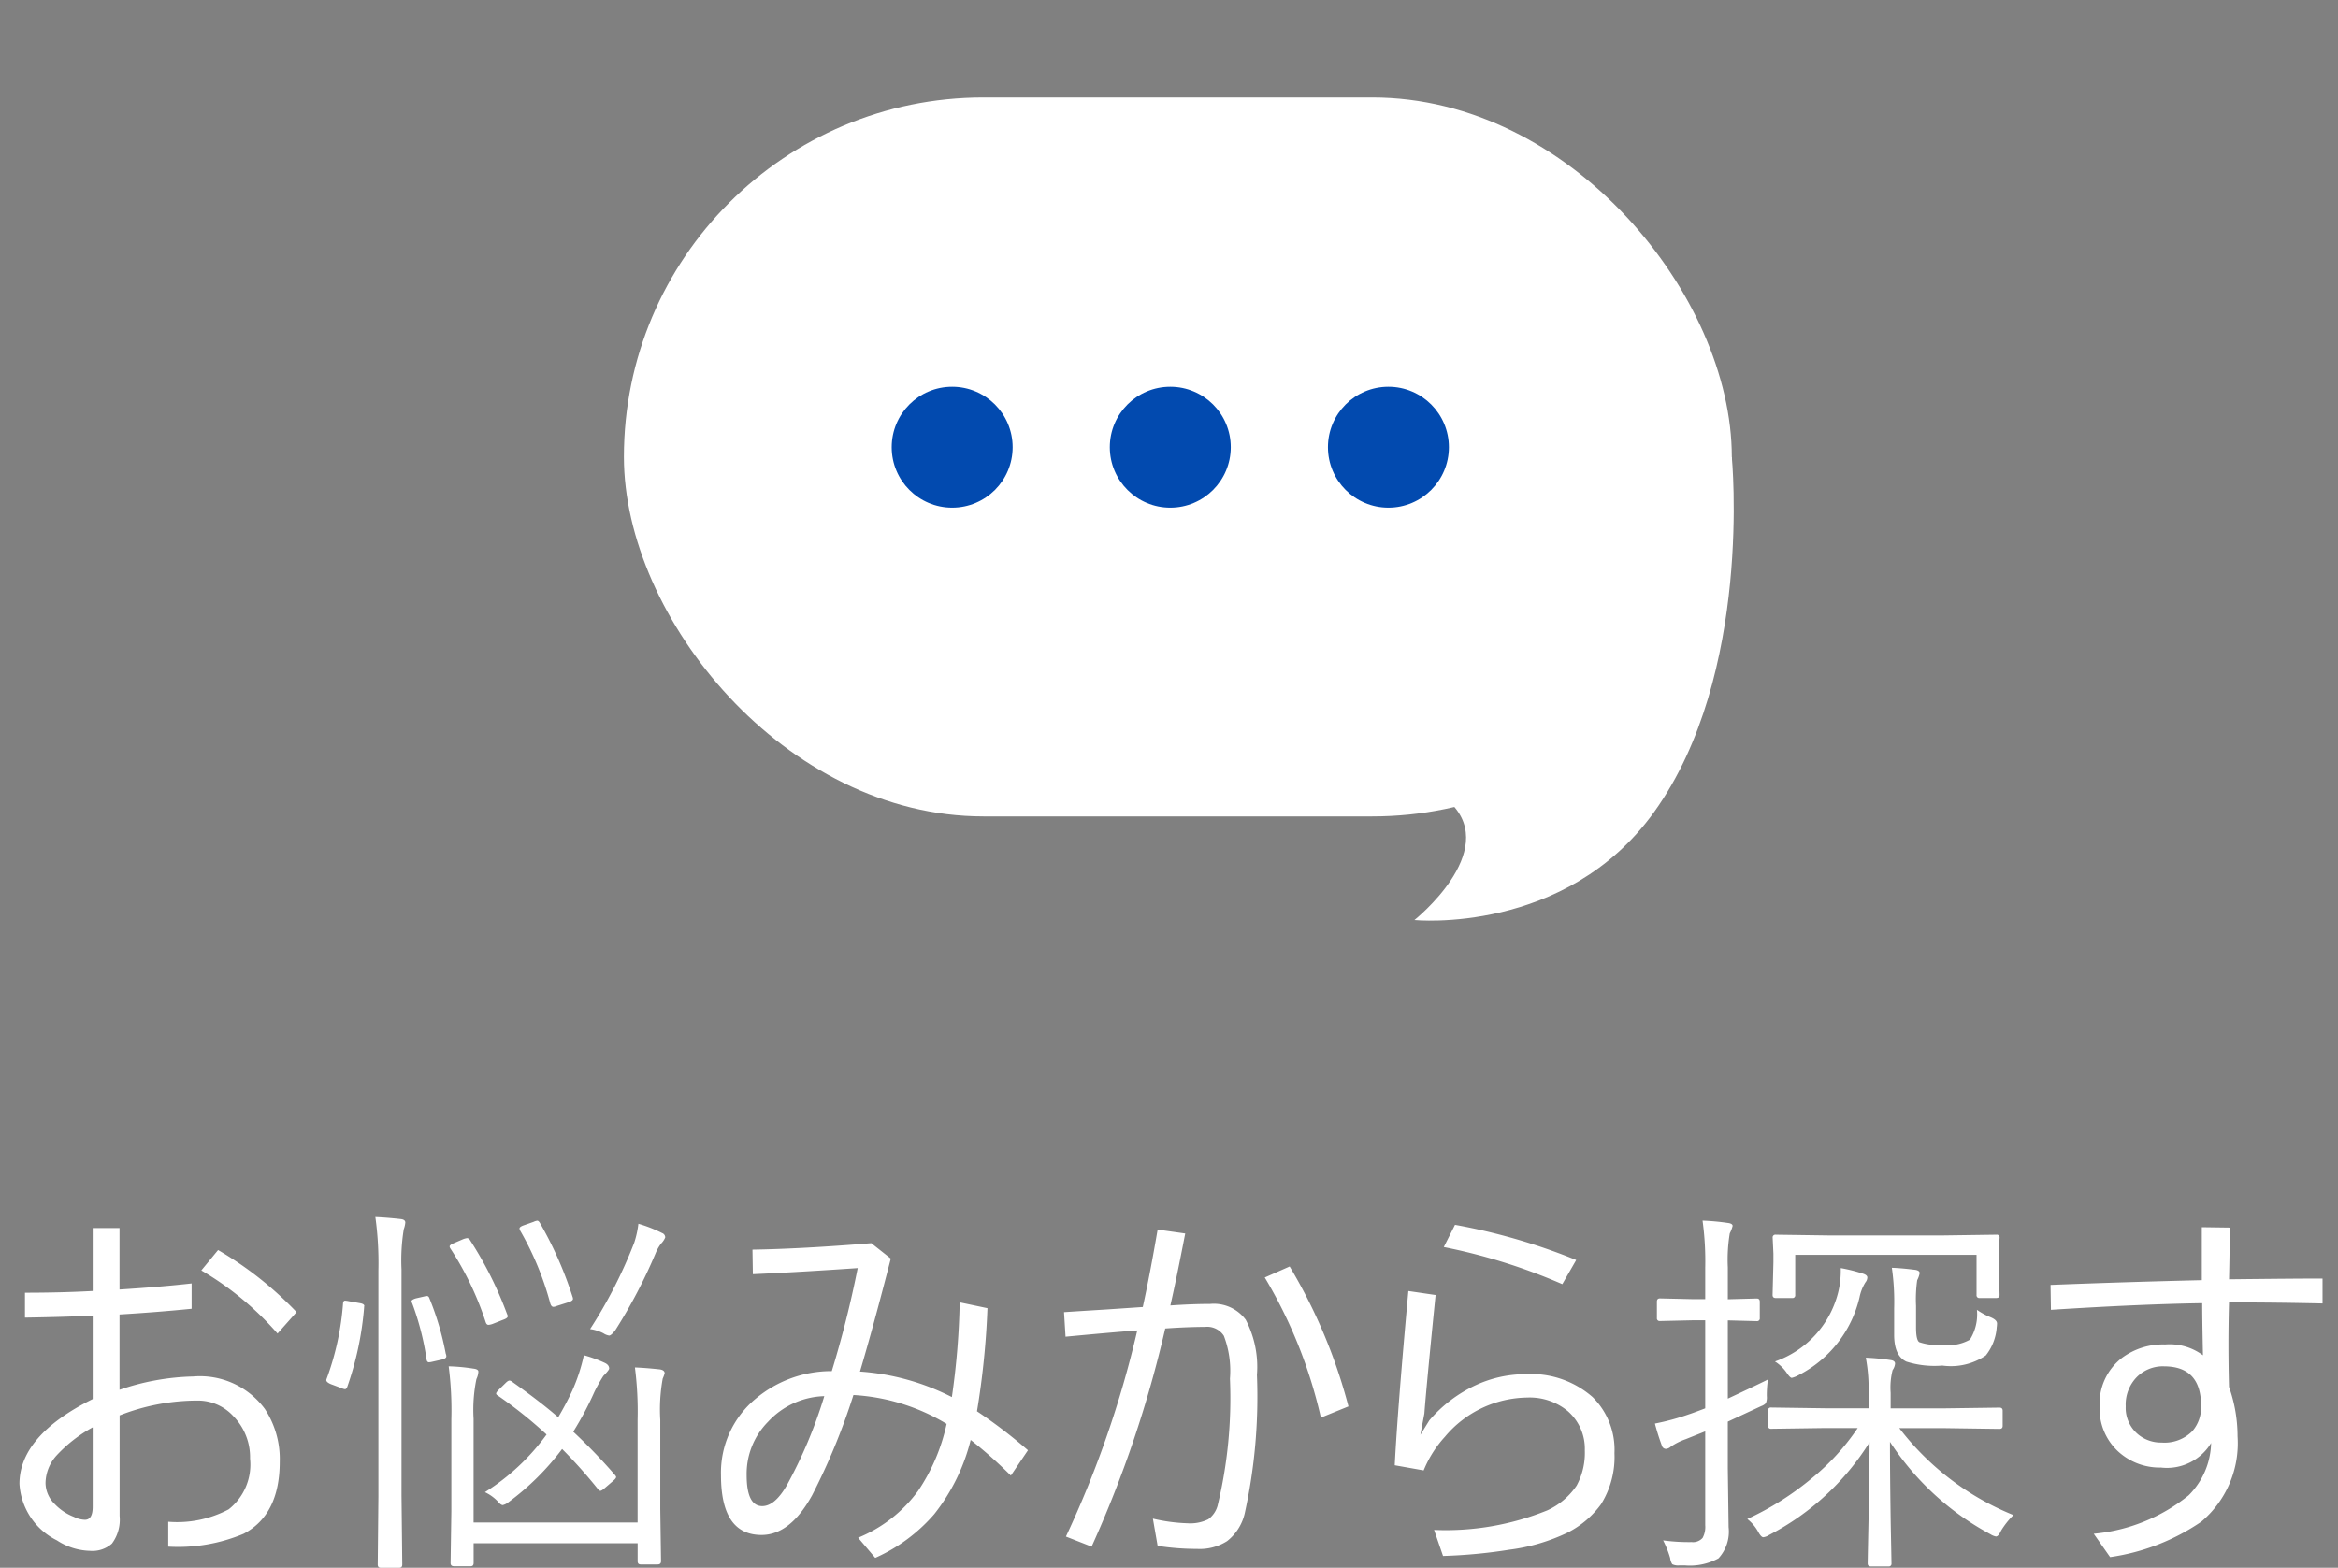 <svg xmlns="http://www.w3.org/2000/svg" width="120" height="80.484" viewBox="0 0 120 80.484">
  <rect x="0" y="0" width="120" height="80.484" fill="#808080" stroke="none"/>
  <g id="sp_menu_qa_icon.svg" transform="translate(6164 -2178)">
    <g id="グループ_37860" data-name="グループ 37860" transform="translate(13.022 124)">
      <path id="パス_66573" data-name="パス 66573" d="M-55.264-12.725v-3.232h1.377V-12.8q2.158-.137,3.7-.312v1.3q-1.748.176-3.7.293v3.867a12.417,12.417,0,0,1,3.779-.684,4.14,4.14,0,0,1,3.682,1.67,4.675,4.675,0,0,1,.762,2.705q0,2.725-1.855,3.7A8.667,8.667,0,0,1-51.387.4V-.879a5.648,5.648,0,0,0,3.1-.635,2.926,2.926,0,0,0,1.1-2.607A3.014,3.014,0,0,0-48.047-6.3a2.463,2.463,0,0,0-1.836-.8,10.931,10.931,0,0,0-4,.762v5.156A2.053,2.053,0,0,1-54.277.244,1.506,1.506,0,0,1-55.4.615,3.227,3.227,0,0,1-57.1.078a3.467,3.467,0,0,1-1.924-2.9q0-2.48,3.76-4.355v-4.287q-1.162.068-3.477.107v-1.279Q-56.865-12.637-55.264-12.725Zm0,7a7.312,7.312,0,0,0-1.865,1.455,2.158,2.158,0,0,0-.557,1.406,1.539,1.539,0,0,0,.479,1.084,2.7,2.7,0,0,0,.986.654,1.291,1.291,0,0,0,.557.146q.4,0,.4-.664Zm5.576-8.057.859-1.045A18.33,18.33,0,0,1-44.8-11.641l-.977,1.1A15.713,15.713,0,0,0-49.687-13.779ZM-25.908-8.5a1.792,1.792,0,0,1-.1.273A8.863,8.863,0,0,0-26.133-6.1v4.58l.039,2.666q0,.166-.176.166h-.869q-.156,0-.156-.166V.225h-8.418V1.24q0,.166-.156.166h-.85q-.176,0-.176-.166l.039-2.656V-6.143a17.7,17.7,0,0,0-.137-2.715,9.52,9.52,0,0,1,1.26.117q.264.029.264.156a.993.993,0,0,1-.1.381,7.787,7.787,0,0,0-.146,2.041V-.84h8.418V-6.1a17.752,17.752,0,0,0-.137-2.7q.537.02,1.279.1Q-25.908-8.662-25.908-8.5ZM-39.219-16.24a1.345,1.345,0,0,1-.078.342,9.833,9.833,0,0,0-.117,2.061V-2.217l.039,3.535q0,.166-.156.166h-.947q-.156,0-.156-.166L-40.6-2.2V-13.779a17.167,17.167,0,0,0-.156-2.744q.635.029,1.318.107Q-39.219-16.387-39.219-16.24ZM-28.477-3.3q.078.088.078.127,0,.068-.156.2l-.42.361q-.166.146-.234.146a.157.157,0,0,1-.107-.068,25.455,25.455,0,0,0-1.855-2.08,13.279,13.279,0,0,1-2.744,2.725.749.749,0,0,1-.3.156q-.107,0-.273-.205a2.215,2.215,0,0,0-.645-.459,11.385,11.385,0,0,0,3.164-2.959,22.6,22.6,0,0,0-2.5-2q-.088-.049-.088-.107t.146-.205L-34.072-8q.127-.127.2-.127a.215.215,0,0,1,.117.049q1.465,1.035,2.383,1.836A15.368,15.368,0,0,0-30.654-7.6a9.251,9.251,0,0,0,.6-1.826A6.7,6.7,0,0,1-29-9.043q.244.107.244.3,0,.078-.3.381a8.125,8.125,0,0,0-.459.82A16.54,16.54,0,0,1-30.6-5.5,28.756,28.756,0,0,1-28.477-3.3Zm2.6-12.178a1,1,0,0,1-.215.322,2.111,2.111,0,0,0-.283.5,26.674,26.674,0,0,1-2.061,3.936q-.215.283-.322.283a.727.727,0,0,1-.293-.117,2.114,2.114,0,0,0-.684-.215A24.386,24.386,0,0,0-27.471-15.2a4.912,4.912,0,0,0,.215-.977,7.112,7.112,0,0,1,1.221.479A.238.238,0,0,1-25.879-15.479Zm-8.115,3.945a.3.3,0,0,1,.029.107q0,.1-.254.186l-.518.205a.774.774,0,0,1-.215.049q-.1,0-.146-.146a15.894,15.894,0,0,0-1.8-3.76.26.26,0,0,1-.049-.117q0-.078.205-.166l.479-.205a.889.889,0,0,1,.215-.059.187.187,0,0,1,.146.1A19.18,19.18,0,0,1-33.994-11.533Zm3.359-.889a.414.414,0,0,1,.02.1q0,.107-.264.186l-.557.176a.521.521,0,0,1-.186.049q-.1,0-.156-.166a15.513,15.513,0,0,0-1.543-3.74.3.3,0,0,1-.039-.117q0-.088.225-.166l.5-.176a.6.6,0,0,1,.186-.059q.068,0,.137.117A19.464,19.464,0,0,1-30.635-12.422Zm-10.7.537A16.212,16.212,0,0,1-42.2-7.8q-.049.117-.117.117a.6.6,0,0,1-.186-.059l-.537-.2q-.234-.1-.234-.205a.225.225,0,0,1,.02-.078,14.153,14.153,0,0,0,.84-3.877q.02-.127.1-.127a1.26,1.26,0,0,1,.2.029l.566.1q.225.039.225.146Q-41.328-11.943-41.338-11.885Zm4.2,2.4a.438.438,0,0,1,.02.117q0,.107-.234.166l-.518.117a.823.823,0,0,1-.137.02q-.107,0-.127-.156a14.049,14.049,0,0,0-.732-2.861A.374.374,0,0,1-38.9-12.2q0-.078.225-.146l.439-.1a.668.668,0,0,1,.127-.02q.088,0,.127.117A14.68,14.68,0,0,1-37.139-9.482Zm25.7,3.584a10.353,10.353,0,0,0-4.785-1.484A33.286,33.286,0,0,1-18.34-2.236Q-19.463-.2-20.937-.2q-2.08,0-2.08-3.066a4.931,4.931,0,0,1,1.8-3.945,6.038,6.038,0,0,1,3.887-1.4A53.765,53.765,0,0,0-16-13.9q-2.959.205-5.381.313l-.02-1.26q2.51-.039,6.1-.332l1,.791q-.889,3.467-1.582,5.8a12.217,12.217,0,0,1,4.717,1.309,38.831,38.831,0,0,0,.4-4.863l1.426.3a41.829,41.829,0,0,1-.537,5.293,26.172,26.172,0,0,1,2.617,2l-.879,1.3A23.729,23.729,0,0,0-10.2-5.078,10.034,10.034,0,0,1-12.07-1.27,8.647,8.647,0,0,1-15.1.977l-.879-1.035a7.18,7.18,0,0,0,3.076-2.4A9.848,9.848,0,0,0-11.436-5.9Zm-6.279-1.426a4.086,4.086,0,0,0-2.891,1.318A3.8,3.8,0,0,0-21.7-3.281q0,1.6.8,1.6.645,0,1.26-1.064A23.96,23.96,0,0,0-17.715-7.324ZM-.215-10.8A59.317,59.317,0,0,1-3.994.4L-5.312-.117A53.218,53.218,0,0,0-1.65-10.7q-1.211.088-3.682.322l-.078-1.26q.732-.049,2.168-.137l1.875-.127q.371-1.689.762-3.975l1.416.2Q.371-13.4.049-11.982q1.123-.078,2.041-.078a2.04,2.04,0,0,1,1.826.811,5.231,5.231,0,0,1,.576,2.832,27.865,27.865,0,0,1-.625,7.1A2.538,2.538,0,0,1,2.959.117a2.611,2.611,0,0,1-1.533.4A13.213,13.213,0,0,1-.605.361l-.244-1.4A8.88,8.88,0,0,0,.928-.8a2.1,2.1,0,0,0,1.064-.205A1.287,1.287,0,0,0,2.471-1.7a23.469,23.469,0,0,0,.635-6.523,5.029,5.029,0,0,0-.312-2.2,1.018,1.018,0,0,0-.967-.459Q.908-10.879-.215-10.8Zm5.107-2.617,1.279-.566A27.579,27.579,0,0,1,9.189-6.8l-1.416.576A24.581,24.581,0,0,0,4.893-13.418Zm9.189-1.562.576-1.143a31.137,31.137,0,0,1,6.221,1.807l-.713,1.24A29.813,29.813,0,0,0,14.082-14.98Zm-.42,2.461q-.469,4.658-.576,6.084l-.205,1.094.459-.742a7.036,7.036,0,0,1,2.4-1.816,6.1,6.1,0,0,1,2.539-.557,4.784,4.784,0,0,1,3.438,1.172A3.8,3.8,0,0,1,22.842-4.4a4.567,4.567,0,0,1-.693,2.627A4.816,4.816,0,0,1,20.439-.322a9.712,9.712,0,0,1-2.988.879,26.452,26.452,0,0,1-3.408.322L13.584-.459A13.858,13.858,0,0,0,19.4-1.465,3.649,3.649,0,0,0,20.9-2.734a3.517,3.517,0,0,0,.42-1.807,2.561,2.561,0,0,0-.879-2.021,3.064,3.064,0,0,0-2.08-.693,5.594,5.594,0,0,0-4.219,2.012,5.8,5.8,0,0,0-1.094,1.729l-1.484-.264q.146-2.871.7-8.945ZM43.32-1.221a4.185,4.185,0,0,0-.635.8q-.137.3-.264.3a.829.829,0,0,1-.283-.117A14.086,14.086,0,0,1,36.982-4.98q0,1.689.039,4.209.039,1.934.039,2.031a.138.138,0,0,1-.156.156h-.9q-.166,0-.166-.156t.049-2.51q.039-2.08.049-3.711A13.264,13.264,0,0,1,30.781-.2a.721.721,0,0,1-.3.117q-.107,0-.254-.264a2.2,2.2,0,0,0-.566-.674,14.785,14.785,0,0,0,3.311-2.09,11.846,11.846,0,0,0,2.354-2.578h-1.68l-2.764.039a.138.138,0,0,1-.156-.156v-.781a.138.138,0,0,1,.156-.156l2.764.039h2.236v-.723A8.708,8.708,0,0,0,35.742-9.3,11.71,11.71,0,0,1,37-9.18q.244.029.244.186a.689.689,0,0,1-.127.332,3.6,3.6,0,0,0-.1,1.162v.8H39.8L42.6-6.738q.166,0,.166.156V-5.8q0,.156-.166.156L39.8-5.684H37.461A13.96,13.96,0,0,0,43.32-1.221Zm-12.6-6.963a5.451,5.451,0,0,0-.059.859.784.784,0,0,1-.049.361.62.62,0,0,1-.234.146l-1.719.8v2.393L28.7-.6a2.027,2.027,0,0,1-.518,1.6,3.061,3.061,0,0,1-1.729.361h-.273a.7.7,0,0,1-.371-.059A.727.727,0,0,1,25.7.986a5.006,5.006,0,0,0-.361-.908A9.812,9.812,0,0,0,26.8.166a.657.657,0,0,0,.566-.215A1.179,1.179,0,0,0,27.5-.7V-5.518l-1,.4a3.278,3.278,0,0,0-.762.381.432.432,0,0,1-.244.117.215.215,0,0,1-.215-.156,11.723,11.723,0,0,1-.361-1.143A12.334,12.334,0,0,0,26.68-6.4q.078-.02.82-.3v-4.521h-.615l-1.709.039a.138.138,0,0,1-.156-.156v-.84q0-.166.156-.166l1.709.039H27.5v-1.611a15.331,15.331,0,0,0-.137-2.422,11.782,11.782,0,0,1,1.279.117q.264.029.264.156a1.721,1.721,0,0,1-.146.381,8.259,8.259,0,0,0-.1,1.748V-12.3l1.484-.039q.156,0,.156.166v.84a.138.138,0,0,1-.156.156l-1.484-.039V-7.2Q30.41-8.018,30.723-8.184ZM42.607-12.52q0,.156-.166.156h-.859a.138.138,0,0,1-.156-.156V-14.58H32.119v2.061a.138.138,0,0,1-.156.156h-.84q-.166,0-.166-.156L31-14.2v-.439l-.039-.82a.138.138,0,0,1,.156-.156l2.764.039h5.771l2.8-.039a.138.138,0,0,1,.156.156l-.039.7v.557Zm-.146,1.66A2.617,2.617,0,0,1,41.9-9.414a3.191,3.191,0,0,1-2.227.518A4.8,4.8,0,0,1,37.822-9.1q-.625-.293-.625-1.377v-1.338a12.4,12.4,0,0,0-.117-2.1q.42.01,1.162.1.264.029.264.176a1.29,1.29,0,0,1-.127.361,7.025,7.025,0,0,0-.059,1.318v1.1q0,.654.166.762a2.943,2.943,0,0,0,1.211.137,2.247,2.247,0,0,0,1.387-.264,2.428,2.428,0,0,0,.361-1.533,3.514,3.514,0,0,0,.7.381q.332.137.332.322A1.858,1.858,0,0,1,42.461-10.859ZM35.82-13.418a.416.416,0,0,1-.1.254,2.305,2.305,0,0,0-.3.762,6.032,6.032,0,0,1-3.135,4,1.371,1.371,0,0,1-.342.137q-.088,0-.264-.264a2.107,2.107,0,0,0-.6-.576,5.051,5.051,0,0,0,3.232-3.5,4.586,4.586,0,0,0,.146-1.133V-13.9a8.442,8.442,0,0,1,1.162.293Q35.82-13.535,35.82-13.418Zm18.564,1.279q-.059,2.168,0,4.336a7.606,7.606,0,0,1,.439,2.539A5.267,5.267,0,0,1,52.959-.879,11.063,11.063,0,0,1,48.281.938l-.84-1.2a9.048,9.048,0,0,0,4.873-1.973,3.916,3.916,0,0,0,1.152-2.686,2.652,2.652,0,0,1-2.578,1.26,3.15,3.15,0,0,1-2.187-.82A2.975,2.975,0,0,1,47.744-6.8a2.958,2.958,0,0,1,1.133-2.48,3.528,3.528,0,0,1,2.227-.7,2.862,2.862,0,0,1,1.943.557q-.039-1.875-.039-2.676-3.213.049-7.764.342l-.02-1.279q3.691-.146,7.764-.244V-16l1.436.02q0,.9-.039,2.656,3.32-.039,4.8-.039v1.279Q56.787-12.139,54.385-12.139Zm-3.34,3.281a1.889,1.889,0,0,0-1.406.566A2.019,2.019,0,0,0,49.082-6.8a1.768,1.768,0,0,0,.635,1.436,1.84,1.84,0,0,0,1.211.42A2.008,2.008,0,0,0,52.5-5.527a1.857,1.857,0,0,0,.449-1.309Q52.949-8.857,51.045-8.857Z" transform="translate(-6117 2133)" fill="#fff"/>
      <g id="グループ_37533" data-name="グループ 37533" transform="translate(-5607.393 1535.928)">
        <rect id="長方形_17439" data-name="長方形 17439" width="56.865" height="36.912" rx="18.456" transform="translate(-537.607 523.072)" fill="#fff"/>
        <path id="パス_63625" data-name="パス 63625" d="M-480.743,541.528s1.1,11.158-3.99,18.234c-4.545,6.319-12.3,5.543-12.3,5.543s4.378-3.492,1.884-5.986l-10.309-1.552Z" fill="#fff"/>
        <circle id="楕円形_77" data-name="楕円形 77" cx="3.104" cy="3.104" r="3.104" transform="translate(-523.862 537.926)" fill="#024aaf"/>
        <circle id="楕円形_78" data-name="楕円形 78" cx="3.104" cy="3.104" r="3.104" transform="translate(-512.667 537.926)" fill="#024aaf"/>
        <circle id="楕円形_79" data-name="楕円形 79" cx="3.104" cy="3.104" r="3.104" transform="translate(-501.471 537.926)" fill="#024aaf"/>
      </g>
    </g>
    <rect id="長方形_18080" data-name="長方形 18080" width="120" height="80" transform="translate(-6164 2178)" fill="none"/>
  </g>
</svg>
